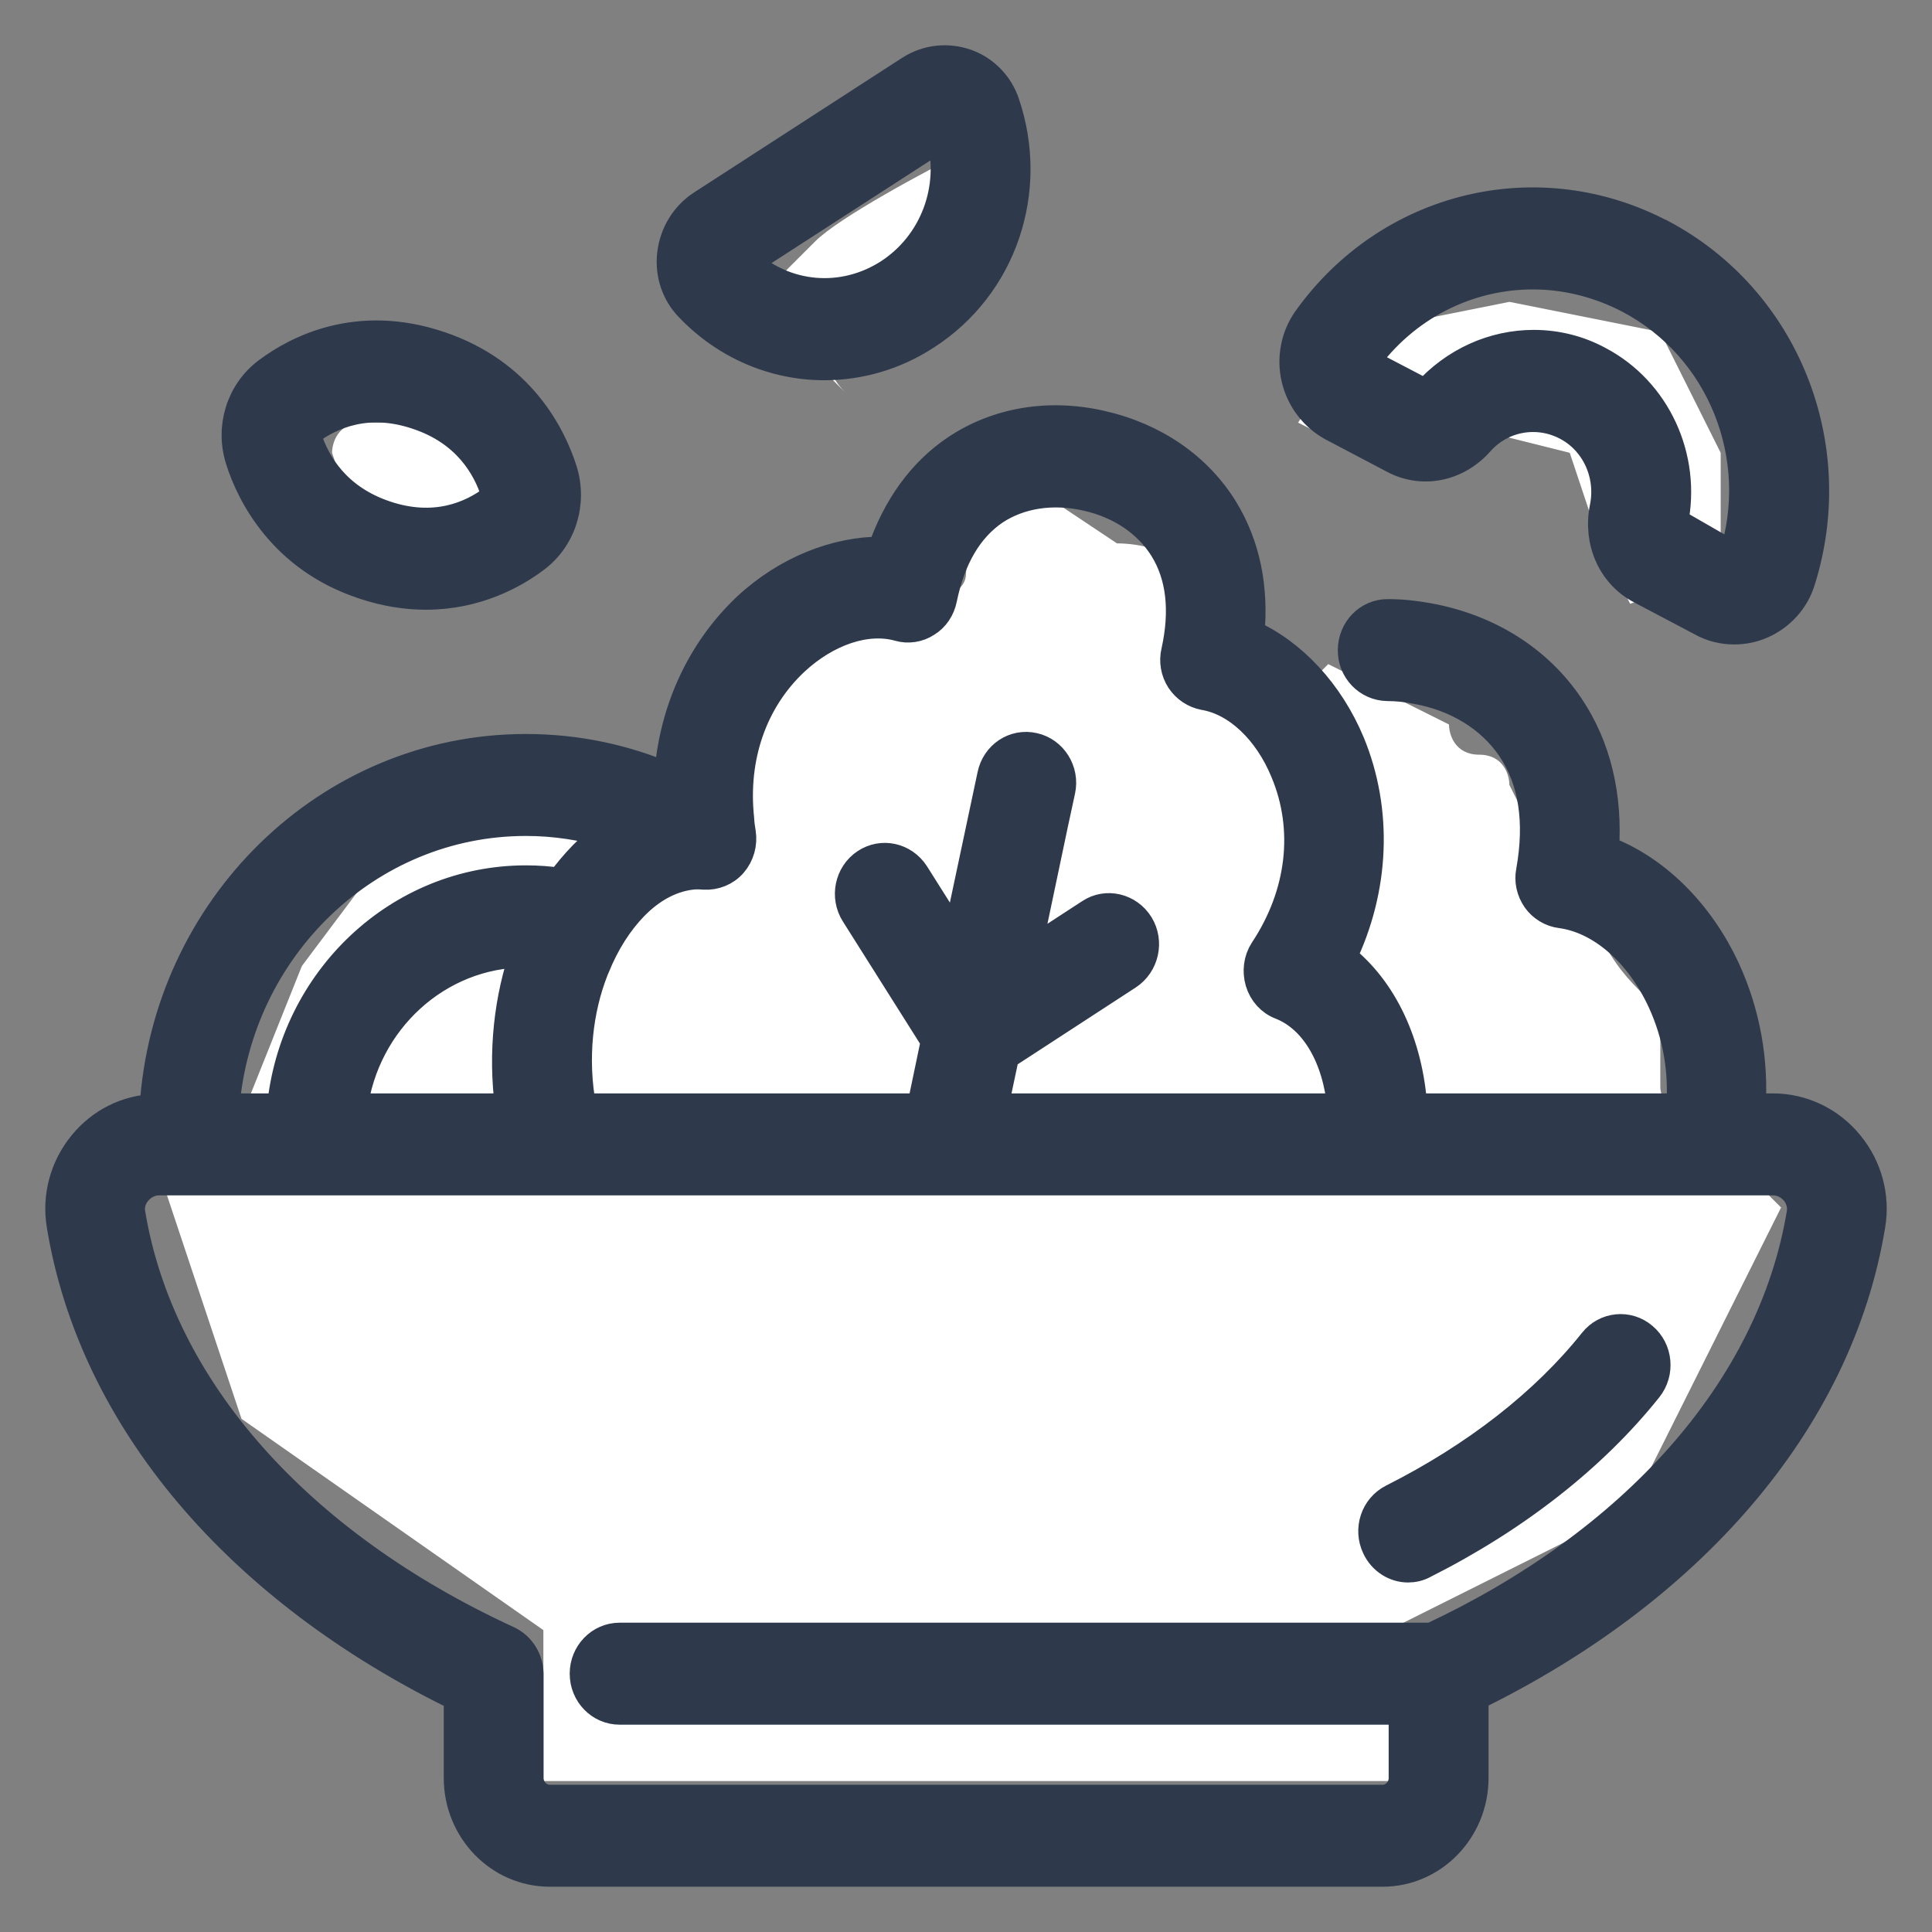 <svg width="32" height="32" viewBox="0 0 32 32" fill="none" xmlns="http://www.w3.org/2000/svg">
<rect x="0" y="0" width="32" height="32" fill="#808080" stroke="none"/>
<g clip-path="url(#clip0_4193_8876)">
<path d="M9 27V29.5H23V27L27 25L29.5 20L28.5 19C28.167 18.833 27.5 18.4 27.5 18V17C27.5 16.5 27 16.5 26.5 15.5L26 15L25.5 14L25 13C25 12.833 24.9 12.5 24.5 12.5C24.1 12.5 24 12.167 24 12L23 11.5L22 11L21 12L20 11.5C19.833 11 19.5 9.9 19.5 9.5C19.5 9.1 18.833 9 18.5 9L17 8C16.667 8.333 16 9.1 16 9.5C16 9.9 15.333 10 15 10L13 11L11.5 13.5H10H8.5L6.5 14L5 16L4 18.5L2.5 19L4 23.5L9 27Z" fill="white"/>
<path d="M6 9C6.333 9.167 7.1 9.5 7.5 9.5C7.833 9.5 8.5 9.4 8.5 9C8.5 8.6 8.833 8.833 9 9V7.5C9 7 8.5 7 7.5 7H6C5.6 7 5.5 7.333 5.5 7.5L6 9Z" fill="white"/>
<path d="M12.5 5L13.5 6L14 6.5C13.833 6.333 13.6 6 14 6C14.5 6 14.5 6 15 5.5L16.5 4C16.9 3.6 16.333 2.833 16 2.5C15.333 2.833 13.9 3.6 13.5 4L12.5 5Z" fill="white"/>
<path d="M22.5 5.5L21.5 7L22.5 7.5L24 7L26 7.5L26.5 9L27 10L28.5 9.5V7.5L27.5 5.5L25 5L22.5 5.5Z" fill="white"/>
<path d="M27.208 22.151C26.965 21.943 26.599 21.977 26.397 22.233C25.591 23.244 24.442 24.138 23.069 24.83C22.783 24.975 22.666 25.328 22.806 25.623C22.905 25.835 23.111 25.961 23.322 25.961C23.407 25.961 23.496 25.942 23.575 25.898C25.094 25.134 26.378 24.128 27.288 22.987C27.489 22.736 27.457 22.359 27.208 22.151ZM27.208 22.151C26.965 21.943 26.599 21.977 26.397 22.233C25.591 23.244 24.442 24.138 23.069 24.83C22.783 24.975 22.666 25.328 22.806 25.623C22.905 25.835 23.111 25.961 23.322 25.961C23.407 25.961 23.496 25.942 23.575 25.898C25.094 25.134 26.378 24.128 27.288 22.987C27.489 22.736 27.457 22.359 27.208 22.151ZM27.208 22.151C26.965 21.943 26.599 21.977 26.397 22.233C25.591 23.244 24.442 24.138 23.069 24.83C22.783 24.975 22.666 25.328 22.806 25.623C22.905 25.835 23.111 25.961 23.322 25.961C23.407 25.961 23.496 25.942 23.575 25.898C25.094 25.134 26.378 24.128 27.288 22.987C27.489 22.736 27.457 22.359 27.208 22.151ZM27.522 3.886H27.518C25.483 2.813 23.017 3.403 21.663 5.294C21.466 5.569 21.395 5.922 21.471 6.261C21.55 6.604 21.77 6.894 22.075 7.059L23.093 7.595C23.561 7.842 24.128 7.731 24.503 7.305C24.869 6.894 25.464 6.788 25.952 7.044C26.435 7.296 26.693 7.856 26.58 8.408C26.468 8.964 26.707 9.505 27.175 9.752L28.193 10.289C28.357 10.381 28.54 10.424 28.722 10.424C28.877 10.424 29.027 10.395 29.172 10.332C29.482 10.197 29.721 9.936 29.819 9.612C30.522 7.368 29.552 4.965 27.522 3.886ZM28.718 9.23L27.71 8.65C27.93 7.581 27.424 6.483 26.477 5.985C26.14 5.801 25.769 5.714 25.404 5.714C24.747 5.714 24.096 5.995 23.617 6.536L22.591 6C23.266 5.057 24.311 4.544 25.389 4.544C25.928 4.544 26.477 4.675 26.993 4.945C28.521 5.753 29.247 7.562 28.718 9.23ZM16.637 1.71C16.534 1.406 16.3 1.169 16.005 1.062C15.691 0.951 15.353 0.99 15.076 1.169L11.631 3.398C11.354 3.577 11.172 3.877 11.134 4.21C11.097 4.539 11.204 4.854 11.425 5.081C12.034 5.719 12.841 6.048 13.652 6.048C14.233 6.048 14.814 5.884 15.334 5.545C16.595 4.733 17.13 3.156 16.637 1.71ZM14.725 4.539C13.961 5.028 13.005 4.945 12.344 4.341L15.592 2.242C15.827 3.118 15.484 4.046 14.725 4.539ZM9.311 7.794C9.128 7.218 8.617 6.183 7.272 5.734C5.921 5.279 4.918 5.806 4.44 6.164C3.995 6.493 3.812 7.078 3.985 7.615C4.075 7.905 4.253 8.306 4.571 8.693C4.89 9.08 5.35 9.452 6.025 9.675C6.395 9.8 6.742 9.849 7.056 9.849C7.886 9.849 8.509 9.501 8.851 9.244C9.297 8.916 9.479 8.33 9.311 7.794ZM8.176 8.277C7.811 8.553 7.201 8.819 6.381 8.543C5.561 8.268 5.218 7.682 5.078 7.242C5.064 7.199 5.078 7.155 5.115 7.126C5.481 6.856 6.09 6.585 6.915 6.865C7.731 7.136 8.073 7.721 8.214 8.166C8.228 8.21 8.214 8.253 8.176 8.277ZM30.621 18.964C30.307 18.577 29.847 18.36 29.365 18.36H28.994C29.046 17.571 28.905 16.783 28.577 16.067C28.136 15.11 27.396 14.389 26.566 14.085C26.627 13.185 26.435 12.373 25.989 11.71C25.474 10.942 24.649 10.415 23.646 10.236C23.43 10.197 23.21 10.173 22.989 10.173H22.985C22.666 10.173 22.413 10.434 22.408 10.763C22.403 11.092 22.661 11.357 22.98 11.362C23.135 11.362 23.289 11.377 23.458 11.411C24.138 11.532 24.7 11.88 25.043 12.387C25.404 12.924 25.507 13.606 25.361 14.428C25.328 14.588 25.366 14.752 25.46 14.888C25.553 15.018 25.699 15.105 25.854 15.124C26.519 15.212 27.161 15.768 27.536 16.58C27.794 17.141 27.897 17.75 27.846 18.36H23.392C23.322 17.291 22.896 16.392 22.216 15.86C22.764 14.723 22.821 13.437 22.357 12.31C22.005 11.469 21.395 10.821 20.692 10.507C20.767 9.738 20.622 9.032 20.261 8.442C19.83 7.74 19.113 7.247 18.236 7.049C17.369 6.851 16.52 6.996 15.841 7.45C15.278 7.827 14.861 8.408 14.612 9.138C13.862 9.133 13.033 9.452 12.376 10.066C11.608 10.792 11.153 11.798 11.083 12.895C10.356 12.581 9.554 12.407 8.711 12.407C5.439 12.407 2.762 15.047 2.56 18.369C2.101 18.389 1.679 18.596 1.379 18.964C1.074 19.336 0.943 19.82 1.023 20.294C1.548 23.49 3.943 26.319 7.6 28.099V29.448C7.6 30.304 8.275 31 9.104 31H22.9C23.73 31 24.405 30.304 24.405 29.448V28.094C27.944 26.367 30.438 23.572 30.977 20.294C31.057 19.82 30.926 19.336 30.621 18.964ZM11.514 14.481H11.519C11.565 14.481 11.617 14.481 11.664 14.486C11.837 14.496 12.011 14.428 12.128 14.293C12.245 14.157 12.297 13.974 12.269 13.795C12.255 13.717 12.245 13.635 12.241 13.558C12.133 12.537 12.461 11.595 13.15 10.947C13.689 10.444 14.355 10.221 14.889 10.371C15.039 10.415 15.208 10.39 15.339 10.303C15.475 10.221 15.569 10.081 15.602 9.916C15.742 9.235 16.033 8.741 16.469 8.446C16.886 8.171 17.43 8.084 18.002 8.214C18.564 8.34 19.019 8.65 19.286 9.08C19.567 9.534 19.633 10.11 19.483 10.792C19.445 10.951 19.474 11.121 19.563 11.256C19.652 11.391 19.792 11.483 19.947 11.512C20.495 11.604 21.011 12.092 21.292 12.779C21.691 13.732 21.564 14.815 20.945 15.748C20.847 15.898 20.824 16.087 20.875 16.261C20.927 16.435 21.053 16.575 21.217 16.638C21.785 16.86 22.16 17.513 22.235 18.36H16.445L16.633 17.475L16.895 17.305L18.677 16.145C18.948 15.966 19.028 15.598 18.86 15.323C18.686 15.042 18.325 14.96 18.063 15.134L17.312 15.623L16.98 15.84L17.439 13.659L17.561 13.094C17.631 12.774 17.43 12.455 17.12 12.387C16.806 12.315 16.502 12.518 16.436 12.842L15.85 15.603L15.142 14.481C14.964 14.206 14.608 14.128 14.341 14.307C14.073 14.486 13.998 14.854 14.172 15.129L15.503 17.238L15.269 18.36H9.629C9.47 17.518 9.578 16.711 9.822 16.082C9.831 16.058 9.84 16.034 9.85 16.014C10.014 15.608 10.234 15.265 10.487 15.004C10.792 14.689 11.148 14.505 11.514 14.481ZM8.711 13.596C9.193 13.596 9.658 13.669 10.098 13.8C9.798 14.017 9.526 14.298 9.287 14.626C9.1 14.597 8.908 14.583 8.711 14.583C6.606 14.583 4.871 16.242 4.67 18.36H3.714C3.92 15.7 6.081 13.596 8.711 13.596ZM8.453 18.36H5.837C6.029 16.904 7.239 15.777 8.701 15.773C8.443 16.508 8.322 17.417 8.453 18.36ZM29.843 20.096C29.351 23.055 27.021 25.579 23.716 27.127H10.262C9.944 27.127 9.686 27.393 9.686 27.721C9.686 28.05 9.944 28.316 10.262 28.316H23.252V29.448C23.252 29.646 23.093 29.811 22.9 29.811H9.104C8.912 29.811 8.753 29.646 8.753 29.448V27.721C8.748 27.494 8.622 27.281 8.411 27.18C4.918 25.574 2.635 22.992 2.157 20.096C2.129 19.922 2.209 19.791 2.26 19.733C2.354 19.617 2.49 19.549 2.635 19.549H29.365C29.51 19.549 29.646 19.617 29.74 19.728C29.791 19.791 29.871 19.922 29.843 20.096Z" fill="#2E3A4C" stroke="#2E3A4C" stroke-width="0.5"/>
</g>
<defs>
<clipPath id="clip0_4193_8876">
<rect width="32" height="32" fill="white"/>
</clipPath>
</defs>
</svg>
